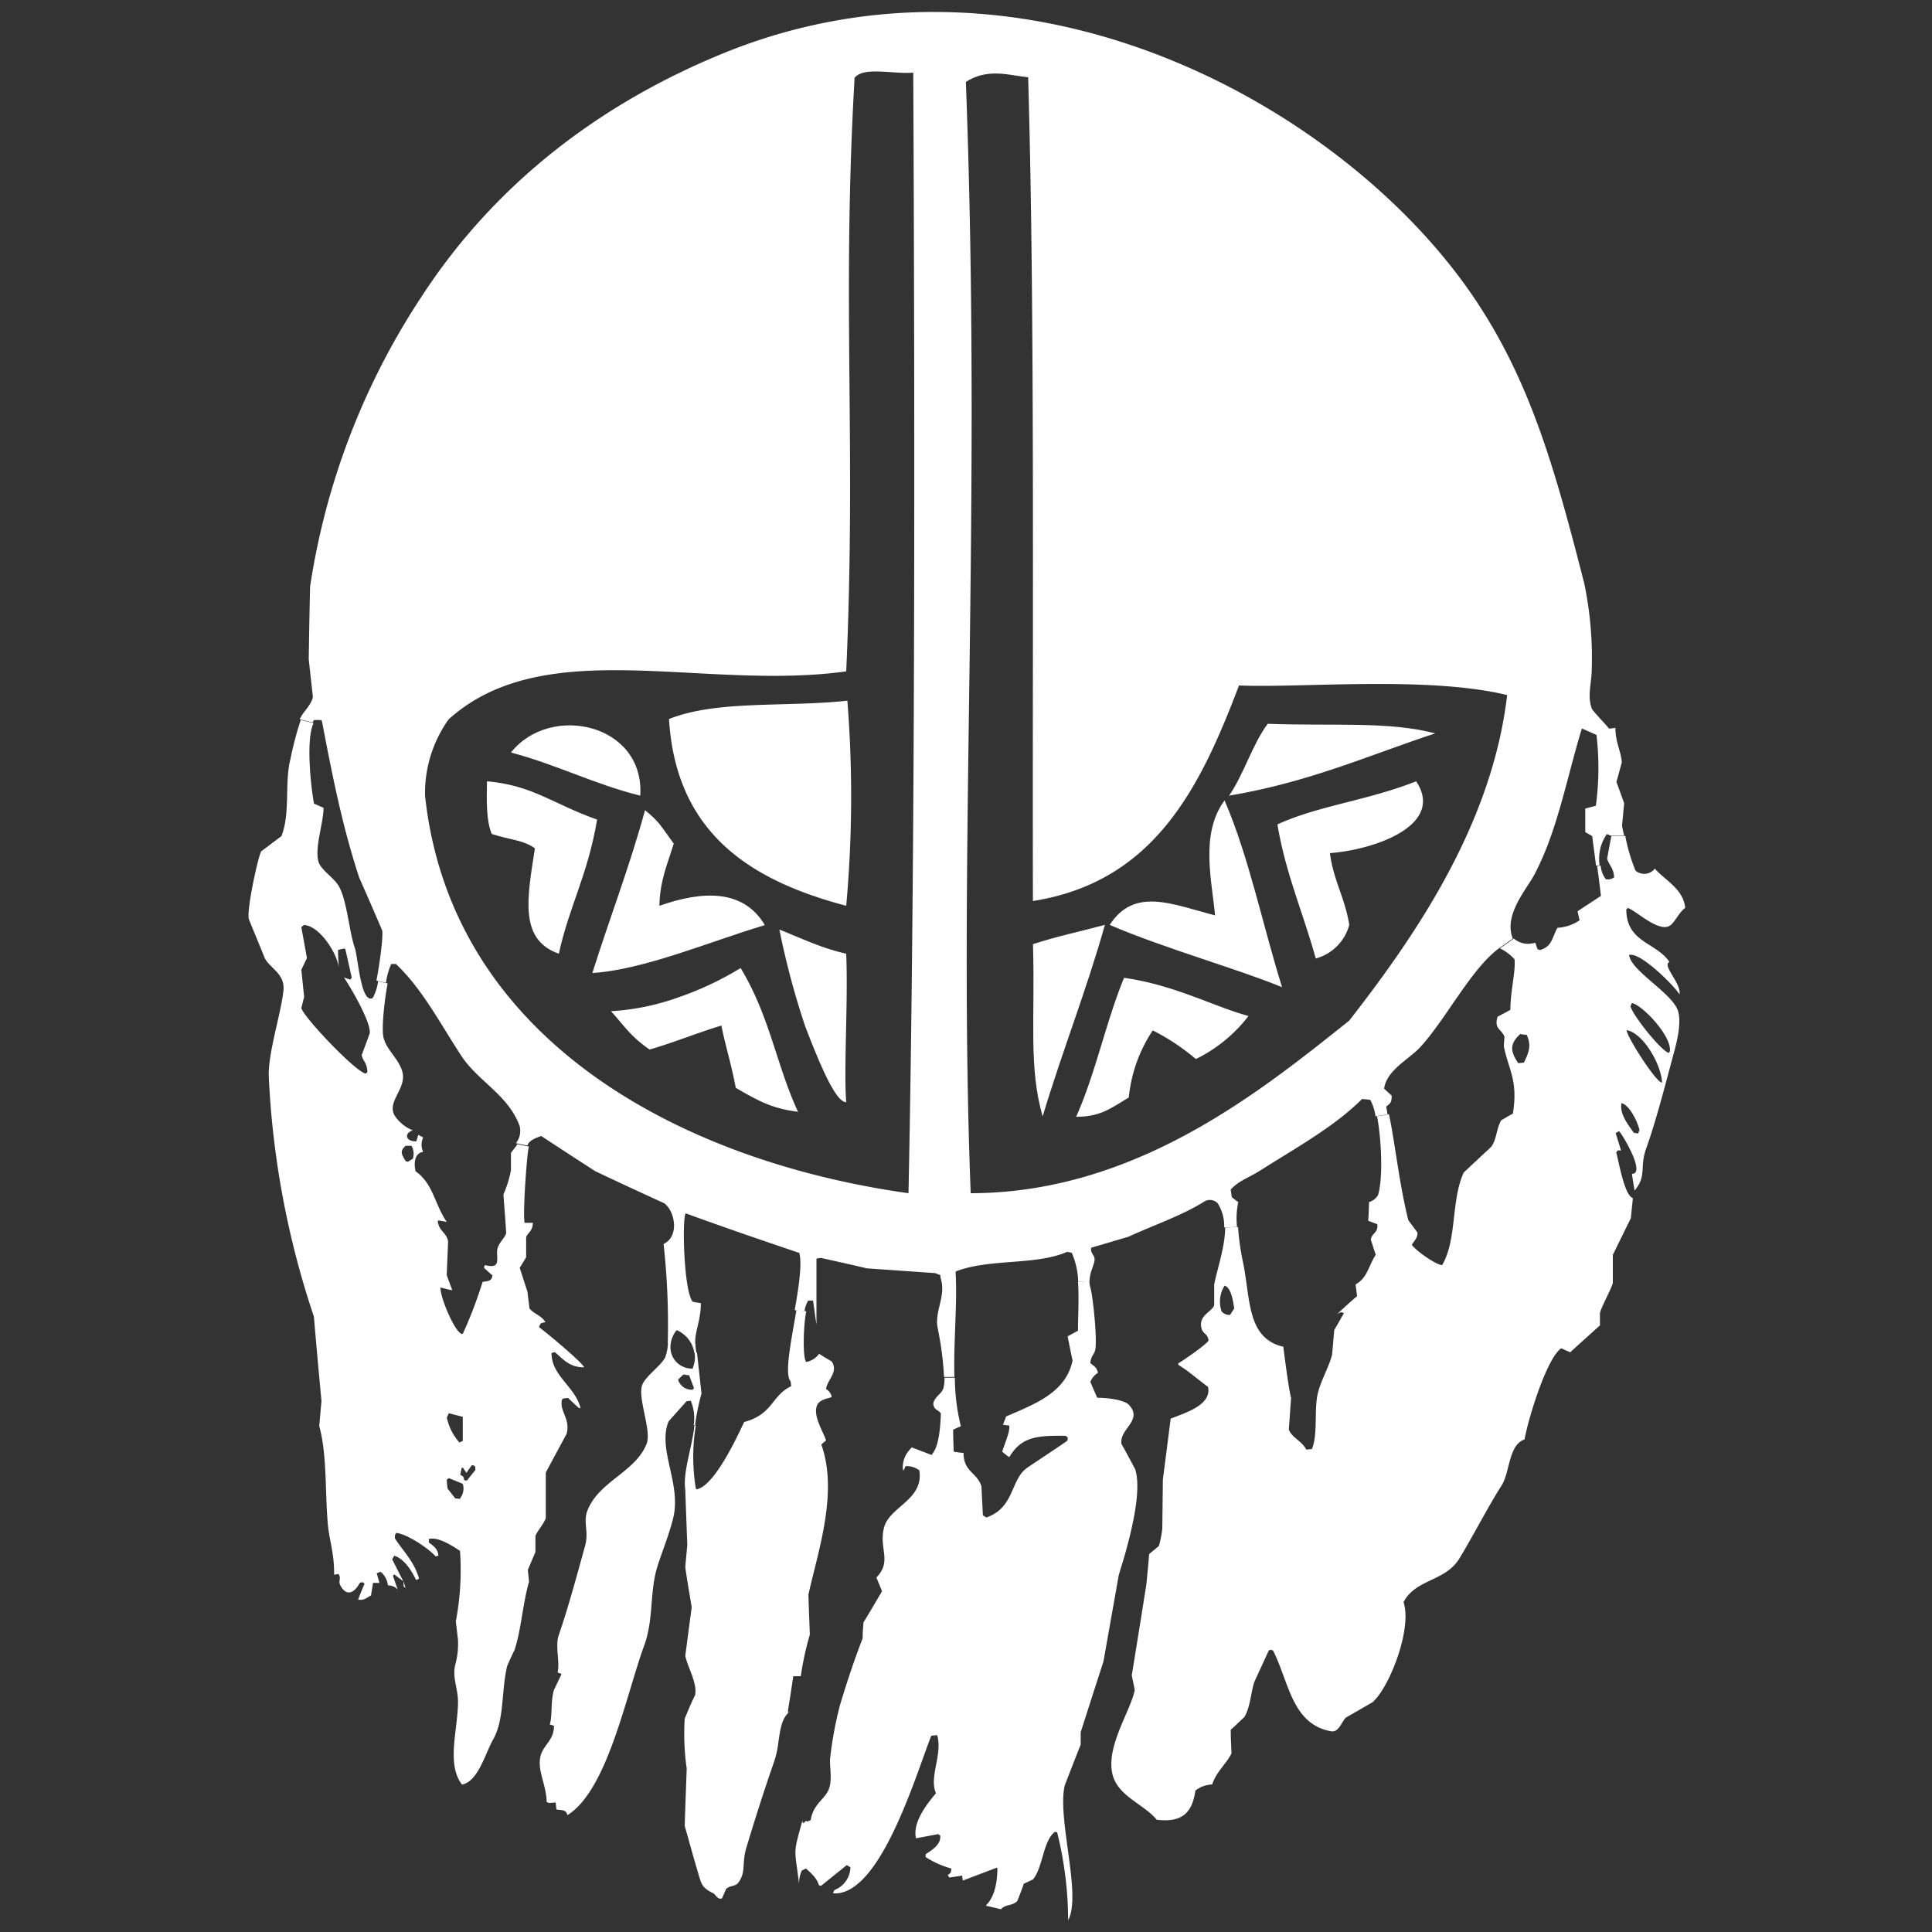 <svg id="Layer_1" data-name="Layer 1" xmlns="http://www.w3.org/2000/svg" viewBox="0 0 300 300"><rect x="0" y="0" width="300" height="300" fill="#333333" stroke="none"/><defs><style>.cls-1{fill:#fff;}</style></defs><title>Tribal Platforms copy</title><g id="_Group_" data-name="&lt;Group&gt;"><path class="cls-1" d="M196.85,112.39c9.89.38,18.81-.43,26,1.49-10.44,3.44-19.49,7.56-32,9.67C193.19,120.14,194.43,115.65,196.85,112.39Z"/><path class="cls-1" d="M219.9,121.32c4.56,6.88-6.63,10.66-13.39,11.15.53,4.21,2.39,7.07,3,11.16a7.36,7.36,0,0,1-5.2,5.2c-1.93-7-4.68-13.17-5.95-20.82C204.81,125.07,212.18,124.36,219.9,121.32Z"/><path class="cls-1" d="M190.15,124.29c3.81,8.84,5.92,19.4,8.93,29-7-2.88-18.22-6-26.77-9.67,3.84-5.92,9.67-3.22,16.36-1.48C188.23,137,186.28,129.47,190.15,124.29Z"/><path class="cls-1" d="M193.87,157.76a23.09,23.09,0,0,1-8.18,6.69A33.81,33.81,0,0,0,179,160a22.79,22.79,0,0,0-3.72,10.41c-2.91,1.77-4.46,3-8.18,3,3-6.67,4.62-14.72,7.44-21.57C182.38,152.92,188.54,156.34,193.87,157.76Z"/><path class="cls-1" d="M160.4,146.61c3.54-1.18,7.47-2,11.17-3-2.89,10.26-6.64,19.65-9.67,29.75C159.69,165.6,160.75,158.47,160.4,146.61Z"/><path class="cls-1" d="M131.4,148.09c.31,7.5-.4,17.91,0,23.06-1.55,0-3.81-5.11-6.38-11.81a124.89,124.89,0,0,1-4-15C124.4,145.68,127.55,147.23,131.4,148.09Z"/><path class="cls-1" d="M115,150.32c4.52,7.41,5.6,15.22,8.92,22.32-3.93-.5-6-1.58-9.67-3.72-.8-4.18-1.58-6.35-2.23-9.67-3.81,1.14-7.34,2.63-11.15,3.72-3-2.05-4.06-3.85-6-5.95a37.45,37.45,0,0,0,10.53-2.17A49.31,49.31,0,0,0,115,150.32Z"/><path class="cls-1" d="M102.39,140.65c6.57-2.31,13-2.69,16.37,3-8.43,2.51-18.79,6.94-26.78,7.44,2.67-8.49,5.8-16.55,8.18-25.29,2.42,2,2.45,2.48,4.46,5.2C103.7,134,102.46,136.75,102.39,140.65Z"/><path class="cls-1" d="M131.58,108.8a189.19,189.19,0,0,1-.18,31.85c-14.87-3.93-26.43-11.25-27.52-29C111.35,108.67,122,109.85,131.58,108.8Z"/><path class="cls-1" d="M79.34,116.85c6.1-7.71,20.79-4.48,20.08,6.7C92.29,121.78,86.4,118.71,79.34,116.85Z"/><path class="cls-1" d="M92.72,127.27c-1.51,8.83-4.36,13.47-5.94,20.82-6.24-2.17-4.9-8.71-3.72-16.36-1.8-1.3-3.72-1.27-6.7-2.23-.87-2.07-.8-5.14-.74-8.18C82.72,121.94,85.81,124.82,92.72,127.27Z"/><path class="cls-1" d="M260.47,156.74c.77,1.83-.16,5.3-.53,6.66-1.21,4.49-2.75,10.54-4.28,14.82-1.14,3.1.13,4.3-1.85,6.66-.13-.87-.29-1.74-.4-2.61,2.19,0-1.46-6.07-2-6.62-.19.09-.38.21-.53.3l.84,2.7c-.56,0-.43-.16-.75.31.41,1.42,1.24,6.62,2.58,7.09-.09,1-.22,2.08-.31,3.11-.94,1.88-1.86,3.8-2.8,5.7v4.39c-.4,1.24-1.7,3.51-2,4.63v1.92c-1.55,1.42-3.1,2.78-4.61,4.18-.47-.18-.93-.41-1.4-.62-2.2,1.49-5.05,10.59-5.7,14.16-2.48.81-2.26,5.06-3.53,7.09-2.3,3.63-4.37,7.75-6.58,11.38s-6.78,3.15-8.68,6.79c1.37,4.11-2.16,13.23-4.82,15.55l-4.1,2.36c-.65.52-1.08,2.38-2.35,2.14-6.1-1.12-6.51-7.69-9-12.55l-.34-.1c-.09,0-.22.07-.31.1-.74,1.64-1.52,3.28-2.26,4.92-.56,1.83-.62,3.88-1.52,5.4-.71.68-1.42,1.36-2.13,2,0,1.24.06,2.44.12,3.66-.78,1.61-2.39,2.88-3,4.83a4.55,4.55,0,0,0-2.61.95c-.49,3.48-2.1,5-6,4.53-1.9-2.32-5.74-3.56-6.76-6.66-1.43-4.4,2.79-10.31,3.34-13.51-.15-.77-.31-1.52-.46-2.25.77-4.73,1.52-9.4,2.26-14.08.16-1.58.31-3.16.44-4.75.49-.42,1-.83,1.51-1.26a15.59,15.59,0,0,0,.53-2.7l.09-7.62c.41-3.16.81-6.3,1.21-9.45,2.24-.9,6.42-2.11,5.8-4.94-1.61-1.16-2.91-2.38-4.62-3.43v-.22c.62-.34,4.5-3,4.71-3.56-.19-1.09-.68-.87-1.05-1.7-.68-2.17,1.46-2.61,1.92-3.75v-3.23c.43-2.32,1.7-5.82,1.7-8.86l2-.07a40.6,40.6,0,0,0,.71,5.18c1.27,5.79.53,12.09,6.35,13.42v.22s.81,6.47,1.18,7.71c-.12,1.58-.22,3.16-.34,4.74V222c.43,1.21,2,1.74,2.7,3.09l.86-.08c1-2.2.28-6.48,1-8.92.5-1.87,1.74-4.07,2.14-5.71.13-1.27.22-2.57.34-3.84.5-.87,1-1.74,1.49-2.61l-.1-.08-.33-.1a3.59,3.59,0,0,0-.62.31c1-.93,2-1.86,3.1-2.79-.06-.62-.16-1.2-.22-1.83,1.83-1,2-2.88,3.13-4.61-.28-.78-.53-1.58-.77-2.36.15-1,1.2-1.06,1-2.39-.47-.15-.93-.33-1.4-.52.07-1,.09-1.92.13-2.91a2.4,2.4,0,0,0,1.39-1.07c.8-2.66.53-8.67-.15-12.23l1.85-.34c1,4.83,1.58,10.74,3,16.45.46.62.93,1.27,1.42,1.92.06.93-.58,1.3-.86,1.92.59.9,3.78,3.14,4.7,3.14,2.33-4,1.34-10,3.35-14.38l4.28-4c.87-1.21.71-2.57,1.52-4.09.59-.34,1.21-.72,1.83-1.05.83-5.15-.66-6.79-1.4-10.41,0-.5.06-1,.09-1.53-.49-1.24-1.63-1.17-1.08-3.09.68-.38,1.37-.72,2-1.09,0-2.94.83-5.88.65-7.84a7.47,7.47,0,0,0-2.27-1.7l2.17-1.52a3.31,3.31,0,0,0,2.27.81,4.54,4.54,0,0,0,1.05-.16c.12.31.21.65.34,1l.4.13c1.9-.56,1.83-1.89,2.7-3.45a6.81,6.81,0,0,0,3.44-1.17c-.12-.47-.22-.93-.31-1.4,1.21-.81,2.41-1.58,3.62-2.39-.18-1.54-.37-3.09-.59-4.64l.56-.06a3.8,3.8,0,0,0,.81,2.13h.09a1.58,1.58,0,0,0,1.18-.31c-.06-1.49-.87-1.95-1.08-2.91.21-1.18.43-2.35.65-3.53l2.16,0a27.92,27.92,0,0,0,1.59,5.4,2.08,2.08,0,0,0,3-.31c1.55,1.8,4.43,3.13,4.72,6.1-1,.69-1.62,2.33-2.45,2.79-1.74,1-5.21-2.38-6.48-2.79a.36.36,0,0,1-.09.13l-.13.09c0,5.18,4.68,5.11,6.7,8.18-1.21.49,1.83,3.29,1.57,5l-.09-.09c-.92-1.42-6.1-6.54-7.75-6C253.28,150.75,259.32,154,260.47,156.74Zm-1.18,6.54c.38-2.3-4.18-7.16-5.88-7.53a3.16,3.16,0,0,0-.22.55c.43,1.46,4.61,6.72,5.92,7.2C259.17,163.43,259.23,163.34,259.29,163.28Zm-1.21,4.83h0c-.12-2.88-2.94-7.69-5.48-8.15C252.38,160.58,257.12,168.11,258.08,168.11ZM254.37,176c.06-.18.15-.37.21-.52-.31-1.34-1.52-3.84-2.79-4.19-.37,1.68,1.15,3.53,1.92,4.62ZM236.64,165c.71-1.5,1.21-2.59.43-4.31a7.17,7.17,0,0,1-1-.13c-1.7,1.55-1.55,2.73-.31,4.53ZM191,204.18l.65-1c-.16-1.06-.47-3.27-1.5-3.54a4.64,4.64,0,0,0-.46,4A1.66,1.66,0,0,0,191,204.18Z"/><path class="cls-1" d="M251,121.41c.4,1.12.81,2.2,1.2,3.32-.12,1.14-.21,2.29-.33,3.44.06.41.18,1,.33,1.57l-2.16,0a3.32,3.32,0,0,0-.53-.22,6.7,6.7,0,0,0-1.12,4.84l-.56.06c-.18-1.52-.4-3-.59-4.58-.34-.23-.71-.41-1.08-.63v-3.66l1.64-.43a43.38,43.38,0,0,0,.1-11c-.75-.34-1.52-.68-2.27-1-2.38,7.8-3.81,16-7.4,22.74-1.18,2.23-4.8,6.23-3.32,9.89l-2.17,1.52c-4.31,3.16-8.37,11.25-12.33,15.46-1.64,1.74-5.14,3.5-5.48,6.32l1.17,1.08c0,1.18-.28,1.22-.86,1.71.09.37.15.78.21,1.18l-1.85.34a7.93,7.93,0,0,0-.82-2.57c-.42-.07-.86-.1-1.29-.13-4.41,4.41-10.57,7.75-15.9,11.16-1.58,1-3.31,1.55-4.49,2.91.06.41.12.81.18,1.18.35.25.65.53,1,.75a11.83,11.83,0,0,0-.19,3.86l-2,.07a6.56,6.56,0,0,0-1-3.73,1.65,1.65,0,0,0-2.06-.3c-3.56,2.23-7.77,3.62-11.8,5.48l-5.8,1.71c-.12,1,.62,1.12.53,1.95s-.77,1.89-.77,3.23l-1.77.12a12,12,0,0,0-1-4.52,4.7,4.7,0,0,0-.75-.13c-4.86,2.11-11.89,1-17.19,3l-.1.1c.31,4.85-.34,10.8-.18,16.32l-1.61,0a49.7,49.7,0,0,0-1-7.65c-.5-2.64,1.42-5,.43-7.84V198c-.28-.09-.53-.21-.78-.31l-10.62-.74c-2.36-.56-4.72-1.08-7.1-1.61-.25,0-.5.06-.74.09V205.7c-.19-1.27-.35-2.5-.53-3.75h-.75a4.24,4.24,0,0,0-.58,1.67l-1.52-.18c.65-3.69,1.17-7.25.71-8.89-6.26-2.11-11.75-4-17.63-6.14-.59.68-.31,12.08,1.08,13.72.44.1.87.16,1.27.22,0,2.89-1.11,4.71-.83,6.57,0,.37.09.75.12,1.12l-.31,0a4.61,4.61,0,0,0-2.73-3.5,4.22,4.22,0,0,0-.92,2l-.47,0a113.44,113.44,0,0,0-.65-15.37c2.48-1.18,1.79-5.05.12-6.32-3.59-1.64-7.16-3.29-10.75-5q-4.19-2.7-8.37-5.45c-.8.28-1.92.68-2.14,1.48l-1.79-.37a3.06,3.06,0,0,0,.59-2.63c-1.77-4.9-6.54-7-9.11-11-3.17-4.83-6-10.31-10.11-14.19h-.74a11.39,11.39,0,0,0-.81,2.92l-1.48-.34c.55-2.82,1.08-7,.89-7.81-1.17-2.73-2.35-5.45-3.56-8.18-2.57-7.81-4.12-15.53-5.8-24.36a1.3,1.3,0,0,0-.21-.12H48.78a2,2,0,0,0-.24.37l-2-.47c.47-1.17,1.64-1.95,2.05-3.44-.22-2-.44-3.93-.65-5.92.06-3.75.12-7.5.21-11.25A112,112,0,0,1,65.55,45.92C76.58,29,92.6,16.29,112.5,8.2a86.09,86.09,0,0,1,32.56-6.34c36,0,68.68,21.91,83.83,44.38C237.66,59.21,241.5,73,246,90.58a56.63,56.63,0,0,1,1.17,13.2c0,2.26-.74,4.24,0,6.23.13.4,2.17,2.44,2.67,3.13a8.39,8.39,0,0,0,1-.13c0,2.3.87,3.6,1,5.39C251.54,119.4,251.3,120.39,251,121.41ZM209.49,158.5c10.76-13.78,22.22-30.83,24.54-50.57-12.33-3-31.85-1.08-41.64-1.49-6,15.81-13.12,30.49-32,33.47-.09-44.34.32-91.85-.74-127.92-2.76-.22-6.19-1.52-9.67.74,2.51,66.51-1.27,120.4.75,172.55C176.46,185.25,195.92,169.29,209.49,158.5Zm-68.42,26.78c1.05-51.19,1-119.09.74-174-3,.28-7.71-1-9.11.81-2,34.71.28,57-1.3,92.16-22.28,3.1-46.76-6-61.73,7.44A19.75,19.75,0,0,0,66,123.55C70.1,161.64,106,180.38,141.07,185.28Z"/><path class="cls-1" d="M176.27,228.14c.93,2.88-.25,8.36-1.36,12.4-.47,1.79-1,3.3-1.21,4.15-.77,4.42-1.58,8.85-2.35,13.29q-1.78,5.49-3.54,11v1.92c-.84,2.11-1.67,4.24-2.48,6.35-1.21,5.15,2.67,17,.53,20.92a56.8,56.8,0,0,0-1.71-13.64l-.33-.09c-1.86,1.34-1.89,5.67-3.44,7.41-.47.22-.9.43-1.4.65-.31.9-.65,1.79-1,2.67-.84.86-1.71.42-2.57,1.3-.75-.19-1.52-.38-2.27-.53v-.12c1.4-1.4,1.71-3.72,1.74-5.71l-.12-.09-5.27,2c0-.29-.07-.53-.1-.78-.68.12-1.36.21-2,.3-.06-.12-.15-.27-.22-.39.44-.31.47-.28.56-1a14.51,14.51,0,0,1-4-1.79v-.44c1-.63,2.45-1.55,2.26-2.91a1.82,1.82,0,0,1-.3-.21l-3.45.65c-.62-2.52,1.93-5.62,3.1-7-1.11-2.45,1-5.89.22-8.92l-.09-.09c-.31,0-.59.06-.87.09-2.51,6.47-8,25-15.25,24.47.07-.17.13-.33.22-.52a3.86,3.86,0,0,0,2.48-3.53l-.56-.34-4,3.22-.34-.09c-.23-1.06-1.34-2-2-2.61-.22.13-.43.22-.65.34a4.73,4.73,0,0,0-.42,2.07h0c-.68-5.74-1-4.34.52-9.84.12,1,.4-.28.77.16a5.06,5.06,0,0,1,.52-.23c.4-2.66,2.36-3.25,2.89-5.05.46-1.48,0-3.56.12-4.52a58,58,0,0,1,1.52-8.24c1-3.38,2.36-7.44,3.53-10.41,0-.85.06-1.65.13-2.49,1-1.61,1.92-3.22,2.88-4.83-.28-.71-.59-1.43-.87-2.14,2.48-2.57.34-4.46,1.18-7.74s6.23-4.32,5.48-8.9a3.32,3.32,0,0,0-2.13-.65c-.13.24-.22.49-.35.74l-.09-.43a4.1,4.1,0,0,1,1.09-2.88c.09-.12.21-.22.3-.34l3.1,1.18a.52.52,0,0,0,.13-.23c1.08-1.26,1.24-4.64,1.3-6.22-.47-.65-1.15-.53-1.18-1.61.34-1.12,1.37-1.49,1.58-2.35a6,6,0,0,0,.16-1.59l1.61,0a31.94,31.94,0,0,0,.93,7.53L148,222c0,1.12.06,2.3.09,3.41.53.09,1,.16,1.53.21,0,2.95,2.1,3,2.78,5.18.06,1.49.16,3,.22,4.5.18.12.37.22.52.34,4.37-1.5,3.75-5.73,6.23-7.63.63-.46,6.29-4.18,6.35-4.3s.07-.29.1-.44l-.31-.31c-5-.12-7,.38-8.8,3.31a11.45,11.45,0,0,1-1.09-.86c.37-1.18,1.27-3.22,1.09-4.06a7.17,7.17,0,0,1-1-.13l.09-.09c.12-.39.28-.77.43-1.18,4.29-1.88,9.27-3.62,10.32-8.7-.28-1.24-.52-2.51-.77-3.75l1.61-.87c0-2.35.18-5.11,0-7.59l1.77-.12a3.88,3.88,0,0,0,.15,1c.4,1.29,1.12,8.3.74,9.76-.21.74-.68.93-.74,2,.56.44,1,.63,1.18,1.49a2.87,2.87,0,0,0-1.18,1.42l1.06,2.45c1.52,0,3.9.28,4.83,1,2.48,2.51-1.49,3.82-1.05,6.2C174.91,225.57,175.59,226.87,176.27,228.14Z"/><path class="cls-1" d="M129.14,211.4c1.11,1.65-.69,2.83-.87,4.28a1.86,1.86,0,0,1,.87,1.17s-.06.1-.09.13c-.72.21-1.65.4-2.05,1-1,1.61.87,4.34,1.27,5.7-.25.18-.5.41-.74.62,2.69,7.47-.57,16.8-2,23.31.06,2.07.15,4.15.22,6.22a45.51,45.51,0,0,0-1.4,6.45h-1.17c-.25,1.67-.5,3.38-.78,5.05h0l-.09.75c-.06-.07.06,0,0,0-.37-.47.87-.1.09-.23a.48.48,0,0,1-.09.23c-1,1-1.21,2.84-1.46,4.59a14.67,14.67,0,0,1-.59,2.72c-1.55,4.43-3.1,9.29-4.4,13.64-.68,2.32,0,3.65-1.18,5.26-.46.68-1.27.44-1.92,1-.21.49-.43,1-.65,1.48-.65.28-1-.58-1.3-.75-2-1-1.86-1.44-2.57-3.74-.56-1.86-1.24-4.4-1.92-6.76.09-3,.21-5.95.31-8.92a37.84,37.84,0,0,1-.31-7.72c.52-1.24,1-2.44,1.61-3.66.4-1.85-1.21-4.43-1.52-6.13.34-2.52.65-5,1-7.5-.34-2.08-.71-4.16-1-6.23.09-1.14.21-2.3.31-3.44-.1-2.88-.22-5.73-.31-8.58-.41-2.73,1.08-6.63,1.42-10l.22,0a29.84,29.84,0,0,0,0,9.8s.06.09.09.12c2.76-.44,6.29-8.07,7.41-10.45,4.52-1.21,4.21-4.09,7.31-5.57l-.09-.75c-1-1.05.06-6.17.9-11.06l1.52.18c-.5,2.67-.53,7.41,0,7.87a3.11,3.11,0,0,0,2-1.27C127.77,210.6,128.45,211,129.14,211.4Z"/><path class="cls-1" d="M108.22,210c.25,2.11.47,4.28.71,6.38a35.14,35.14,0,0,0-1,4.93l-.22,0a6.93,6.93,0,0,0-.46-3.81l-.65.09-2.79,3.13c-1.74,4.36,2,9.64.74,14.94-.62,2.57-1.79,5.42-2.44,7.49-1.25,3.94-.59,8.06-2,12.15C97.25,263,94.37,278,88.11,281.85c-.28-.9-.78-.72-1.71-.88l-.12-1.09c-.9.07-.93.17-1.4-.08,0-2.61-1.64-5.15-.86-7.41.56-1.58,2-2.26,2-4.4-.21-.09-.43-.15-.65-.22.44-1.46.09-3.47.65-5.36.4-.84.81-1.67,1.18-2.48-.22-.09-.4-.15-.62-.22.34-1.3-.19-3.31,0-5a3.24,3.24,0,0,1,.19-.83c1.49-4.31,2.79-9.2,4.06-13.76.68-2.38-.37-3.72.43-5.67,1.86-4.5,7.38-5.86,9.14-10.23.84-2.07-1.48-7.25-.65-9.23.56-1.33,2.82-2.88,3.53-4.18a7.17,7.17,0,0,0,.44-2.36l.47,0a3.32,3.32,0,0,0,3.4,4.06c0-.15.07-.31.1-.43a4.13,4.13,0,0,0,.15-2.08Zm-.46,5.54-.75-2c-.28,0-.55-.06-.87-.12-.28.25-.55.53-.83.78v.08a2.19,2.19,0,0,0,2.14,1.52h.09Z"/><path class="cls-1" d="M90.15,218.68l-.31-.09c-.55-.49-1.08-1-1.64-1.52-.87.12-1-.06-1,1,.09,1.46,1.33,2.51.78,4.59q-1.63,3-3.23,6v7.07c-.28.87-1.36,2.05-1.61,2.78V241c-.4.94-.8,1.87-1.18,2.79.07.62.13,1.22.19,1.83-.65,2.14-1,5.05-1.55,7.84a26.65,26.65,0,0,1-.68,2.7c-.41.84-.81,1.7-1.18,2.57-.93,4.07-.4,8.25-2.17,11.38-1.24,2.2-2.32,6.51-4.83,7-2.45-3.19-.66-8.43-.62-12.77,0-2.23-.9-3.75-.44-5.79a12.48,12.48,0,0,0,.44-3.87c-.12-1-.22-1.93-.34-2.92a42.55,42.55,0,0,0,.65-10.94c-1.12-.74-3.44-2.27-4.84-1.83v.53c.71.53,1.37.93,1.49,2.05a3.18,3.18,0,0,0-.43.12c-1-1.18-4.37-3.47-6.11-3.66-.06.1-.15.22-.21.31v.56c1.3,2,3,3.59,3.74,6.23-.12.07-.28.13-.4.21l-.12-.11c-.65-1.38-1.83-3.2-3.32-3.66-.12.18-.21.36-.34.56.59,1.11,1.14,2.28,1.74,3.4-.47-.33-.93-.71-1.4-1.05a.41.41,0,0,0-.12.09s-.06.1-.09.13c.24.71.49,1.42.74,2.13a2,2,0,0,0-1.52-.65,3.22,3.22,0,0,0-1-2,.76.76,0,0,0-.22-.1c-.15.06-.34.16-.53.22.16.5.28,1,.44,1.49H57.92c-.09.65-.21,1.3-.31,1.95-.68.37-1.11.81-2,.65.31-.83.65-1.67,1-2.48a2,2,0,0,0-.31-.22c-.15,0-.31.06-.43.1-.78,1.45-2,2.26-3,.43-.43-.74.22-1.14-.34-1.83a4.66,4.66,0,0,1-.65.13c.06-3.38-.84-5.64-1-8.18-.41-4.84-.1-10.54-1.31-14.91.13-1.3.22-2.57.35-3.87q-.62-6.56-1.18-13.12a136.61,136.61,0,0,1-7-37.15c-.18-3.6,1.83-9.6,2.27-13.42.3-2.72-2.14-3.5-2.92-5.14-.8-2-1.64-4-2.45-6-.37-1.37,1.37-9.48,1.92-10.54,1.06-.77,2.08-1.58,3.14-2.35,1.42-3.63.46-8.31,1.39-11.93a52.41,52.41,0,0,1,1.61-6.11l2,.47c-1.21,2.42-.47,9.67.06,12.52l1.48.65c0,2.32-1.48,6.44-.74,8.49.46,1.27,2.51,2.45,3.22,3.87,1.18,2.29,1.52,6.94,2.36,9.33.5,1.4.87,7.93,2.48,7.93a.64.64,0,0,0,.31-.09,7.26,7.26,0,0,0,.84-2.6l1.48.34c-.56,3-1,7.38-.59,8.58.53,1.79,2.14,3,2.79,4.84,1,2.78-2.29,4.7-1.17,7a6.13,6.13,0,0,0,2.88,2.39c-1.37.43-1.12,1.7.4,1.7h.15c.1-.34.22-.72.31-1,.25.12.5.28.75.4a2.7,2.7,0,0,0,0,2.26c-1.3.12-1.49,1.7-1.18,3,2.73,1.9,2.94,5.09,4.84,7.85l-1.27-.22a.26.26,0,0,0-.13.12c.19,1.55,1.33,1.71,1.61,3.1-.06,1.77-.15,3.51-.21,5.27.27.77.58,1.58.86,2.35-.62-.11-1.24-.28-1.83-.43v.13c0,1.6,2.45,7.31,3.45,7.09a68,68,0,0,0,3.09-8.09c.84-.15,1.4-.06,1.52-1-.44-.4-.87-.77-1.3-1.18,0-.15.09-.27.12-.43,2.58.65,1.77-.9,1.93-2.36.12-1,1.2-1.86,1.39-2.6-.12-2-.28-4-.43-6a17.3,17.3,0,0,0,1.17-3.78v-2.67c.19-.31.62-.77,1-1.36l1.79.37c-.34,1.11-1,11-.65,11.84h1.27c-.09,1.42-.77,1.45-1.05,2.23v3.13c-.34.53-.65,1.09-1,1.61.4,1.24.8,2.51,1.21,3.75.09.87.21,1.7.31,2.58.74.9,1.83,1.05,2.48,2.13-.75.13-.78.13-1,.78.87.59,6.82,5.54,7,6.23-2.33,0-3.26-1.3-4.53-2.35l-.43.08-.1.1C85.66,213.67,89.35,215.34,90.15,218.68Zm-17.63,11.2c.44-.56.87-1.09,1.3-1.62-.06-.74.06-.56-.53-.77-.3.4-.58.8-.86,1.2-.19-.27-.37-.52-.53-.77h-.21c-.07.37-.16.71-.22,1.08.62.37.4.19.65.88Zm-1,2.66a2.41,2.41,0,0,0,.34-2.13c-.71-.29-1.43-.6-2.17-.88a2.77,2.77,0,0,1-.31.22c0,.46.06.93.12,1.4.38.48.78,1,1.18,1.51l.75.09Zm.34-8.8V220l-2.17-.55c-.09.21-.19.43-.31.65A8.42,8.42,0,0,0,71.35,224C71.53,223.89,71.72,223.8,71.9,223.74Zm-7.75-43.82a2.53,2.53,0,0,0-.21-2H63c-1,.84-.62,1.36,0,2.39l.34.09ZM57.4,160.49c.34-1.64-3.19-7.57-4-8.71.31.12.62.21,1,.34.06-.13.16-.22.22-.34-.34-1.46-.65-2.91-1-4.4a.48.48,0,0,1-.13-.09,8.3,8.3,0,0,0-1,.22c0,.9.07,1.76.1,2.66-.28-2.17-2.91-6.35-5.36-6.54-.16.09-.28.22-.44.31.28,1.61.59,3.22.87,4.84-.28.61-.59,1.2-.87,1.82.16,1.39.28,2.8.44,4.19-.16.59-.28,1.14-.44,1.73.37,1.46,8.46,9.95,10,10.19a.2.2,0,0,0,.12-.12l.13-.09c0-1.52-.78-1.8-.87-2.69C56.59,162.72,57,161.6,57.4,160.49Z"/><path class="cls-1" d="M62.67,245.52c.09.37.21.74.31,1.09l-.1-.09-.21-.22Z"/></g></svg>